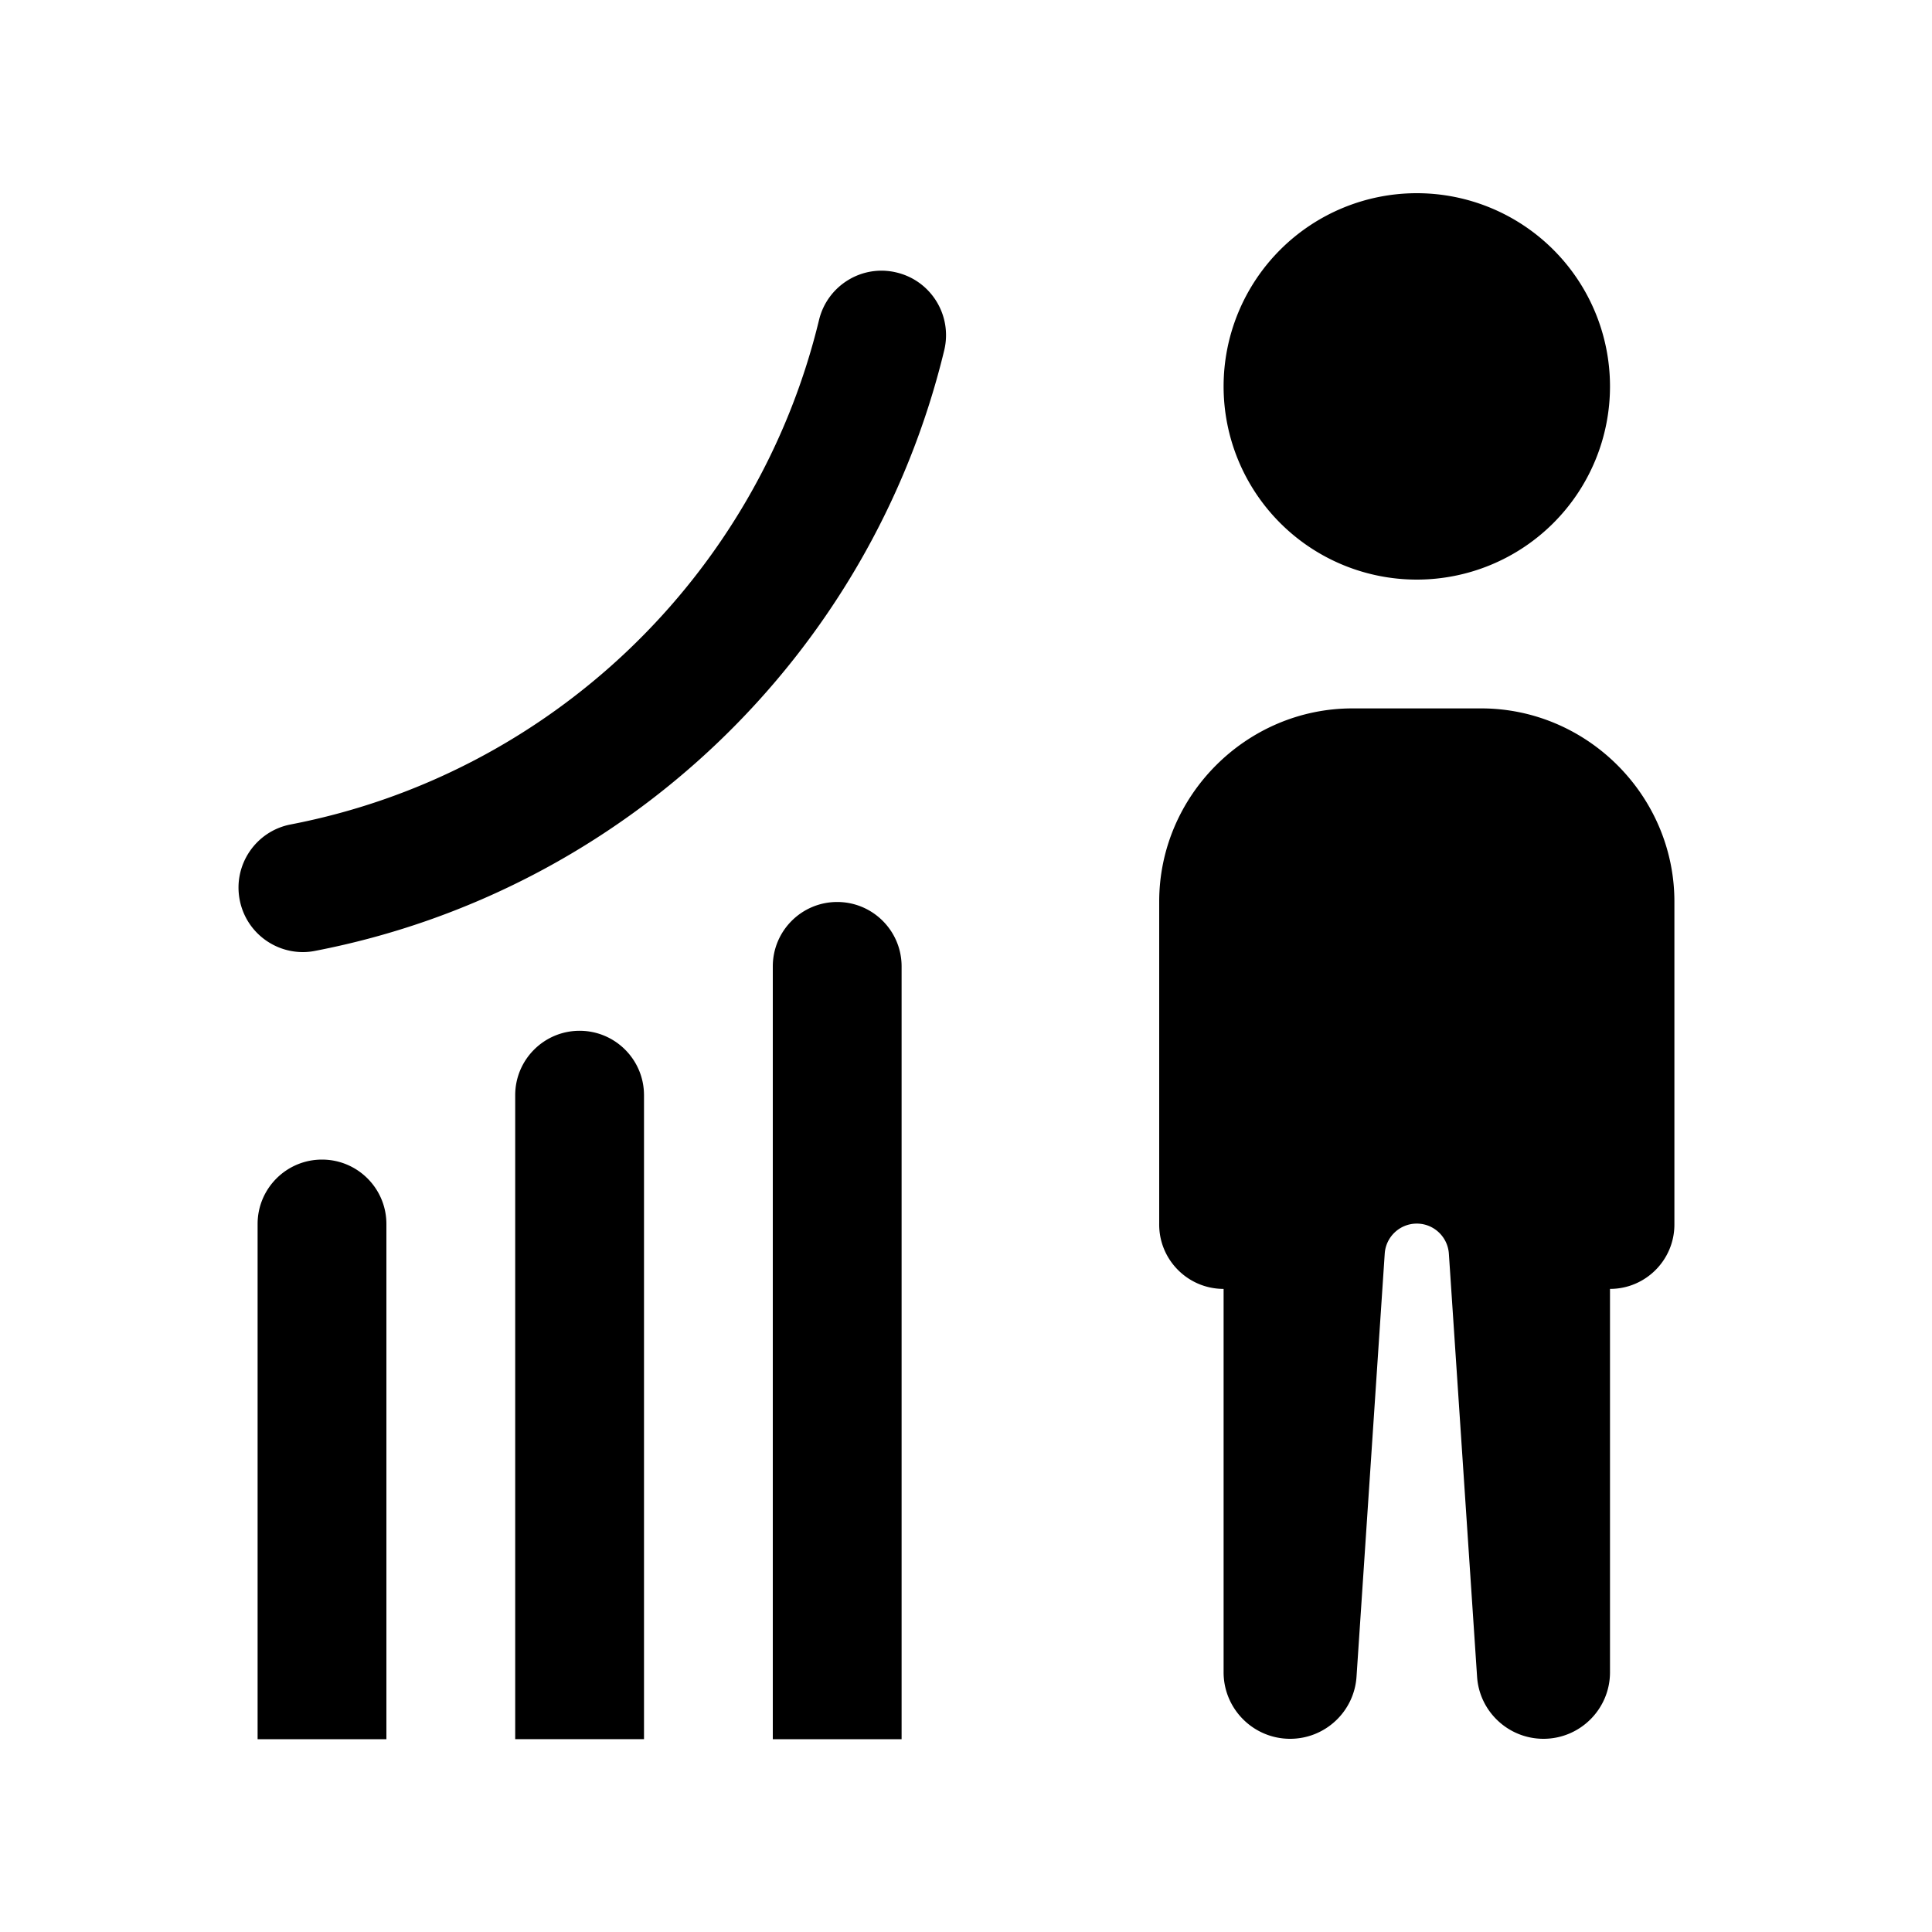 <?xml version="1.0" encoding="UTF-8"?>
<svg xmlns="http://www.w3.org/2000/svg" fill="#000000" viewBox="0 0 30 30" width="30px" height="30px">
  <path d="M9 16.006c-.552 0-1 .448-1 1v10h2v-10C10 16.454 9.552 16.006 9 16.006zM13 14.006c-.552 0-1 .448-1 1v12h2v-12C14 14.454 13.552 14.006 13 14.006zM5 18.006c-.552 0-1 .448-1 1v8h2v-8C6 18.454 5.552 18.006 5 18.006zM22 11h-1c-1.645 0-3 1.355-3 3v5c-.008.552.434 1.006.986 1.014.005 0 .009 0 .014 0v5.953C19 26.537 19.463 27 20.033 27c.544 0 .995-.422 1.031-.965l.438-6.57C21.52 19.204 21.737 19 22 19c.263 0 .48.205.498.467l.438 6.568C22.971 26.577 23.423 27 23.967 27 24.537 27 25 26.537 25 25.967v-5.953c.552 0 1-.448 1-1 0-.005 0-.009 0-.014v-5c0-1.645-1.355-3-3-3H22zM22 3A3 3 0 1022 9 3 3 0 1022 3zM4.703 14.784c.063 0 .126-.006.19-.019 4.788-.924 8.623-4.585 9.769-9.326.129-.537-.2-1.077-.737-1.207-.537-.132-1.077.2-1.207.736-.962 3.983-4.183 7.058-8.204 7.834-.542.104-.897.629-.792 1.171C3.814 14.452 4.233 14.784 4.703 14.784z"></path>
</svg>
